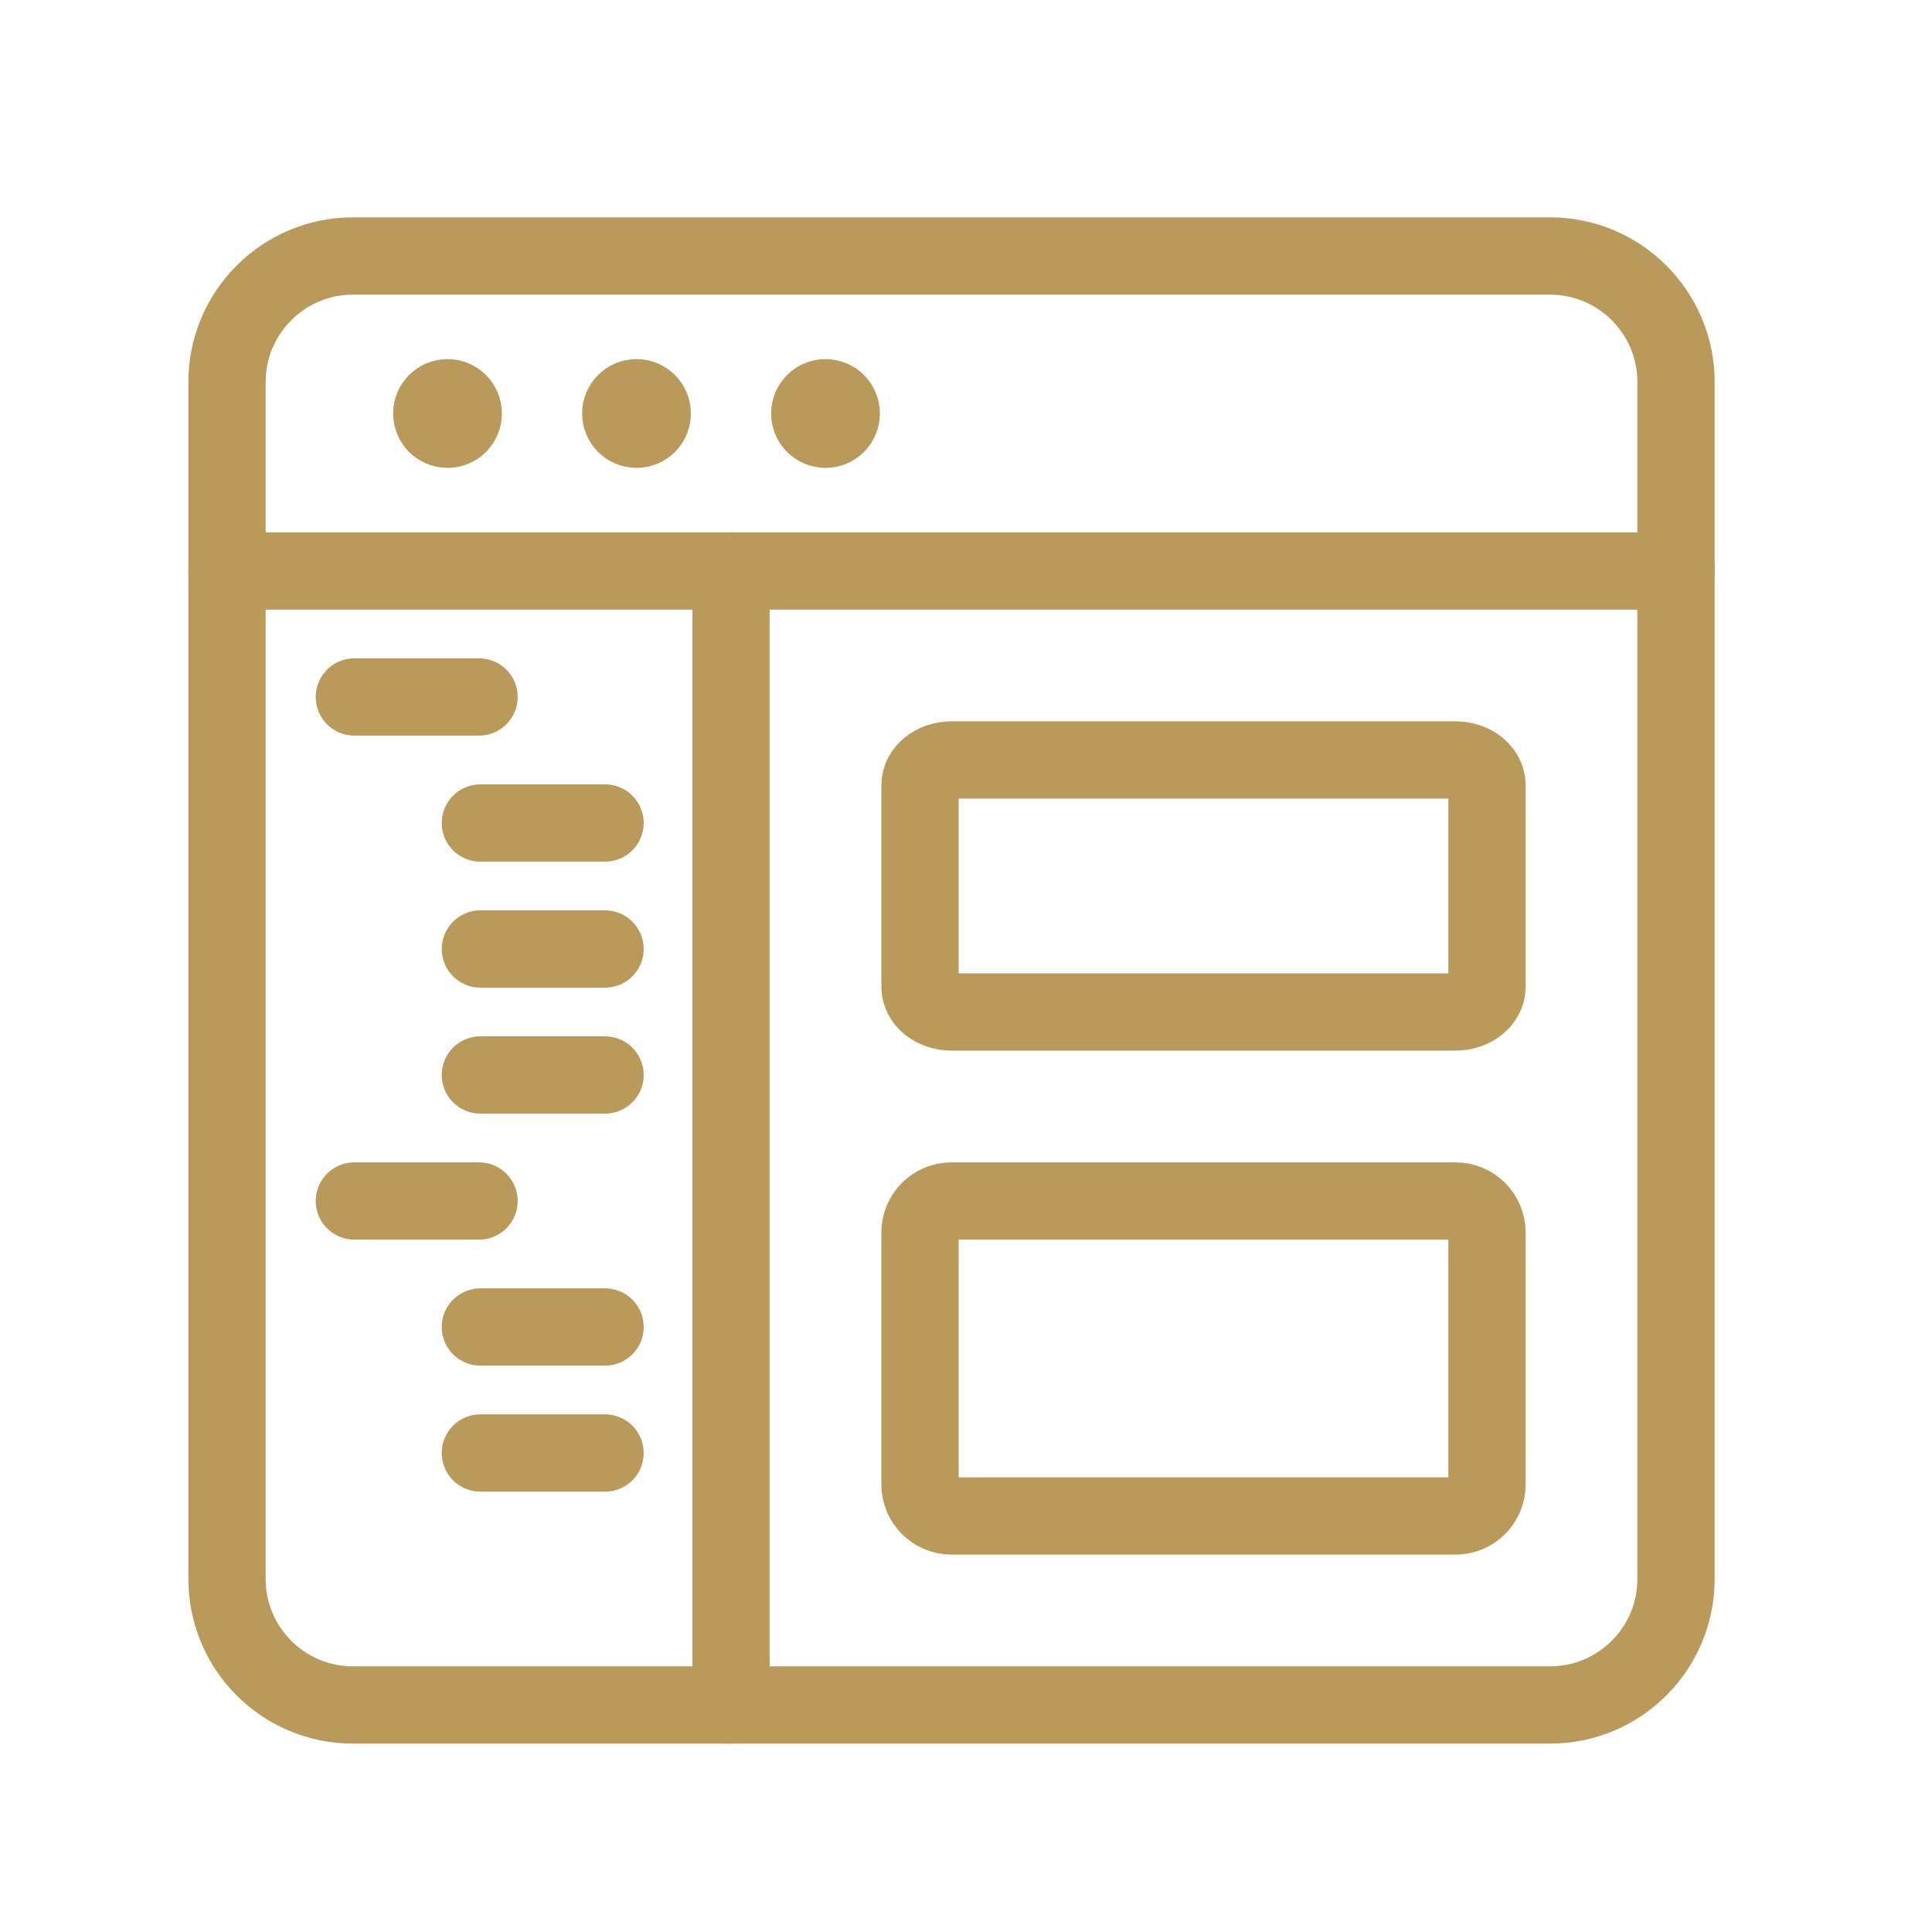 <?xml version="1.0" encoding="UTF-8"?>
<svg xmlns="http://www.w3.org/2000/svg" xmlns:xlink="http://www.w3.org/1999/xlink" width="100px" height="100px" viewBox="0 0 100 100" version="1.1">
    <title>Icons/Extensions/newExtension</title>
    <g id="Icons/Extensions/newExtension" stroke="none" stroke-width="1" fill="none" fill-rule="evenodd" stroke-linecap="round" stroke-linejoin="round">
        <g id="Group-31" transform="translate(11.75, 13.25)" stroke="#BA9A5A" stroke-width="4">
            <path d="M-1.44811699e-15,6.522 C-1.44811699e-15,2.922 2.922,0 6.522,0 L68.478,0 C72.078,0 75,2.922 75,6.522 L75,68.478 C75,72.082 72.078,75 68.478,75 L6.522,75 C2.922,75 -1.44811699e-15,72.082 -1.44811699e-15,68.478 L-1.44811699e-15,6.522 Z" id="Stroke-1"/>
            <line x1="-1.44811699e-15" y1="16.304" x2="75" y2="16.304" id="Stroke-3"/>
            <path d="M11.413,7.337 C11.866,7.337 12.228,7.702 12.228,8.152 C12.228,8.602 11.866,8.967 11.413,8.967 C10.963,8.967 10.598,8.602 10.598,8.152 C10.598,7.702 10.963,7.337 11.413,7.337" id="Stroke-5"/>
            <path d="M21.196,7.337 C21.649,7.337 22.011,7.702 22.011,8.152 C22.011,8.602 21.649,8.967 21.196,8.967 C20.746,8.967 20.38,8.602 20.38,8.152 C20.38,7.702 20.746,7.337 21.196,7.337" id="Stroke-7"/>
            <path d="M30.978,7.337 C31.432,7.337 31.793,7.702 31.793,8.152 C31.793,8.602 31.432,8.967 30.978,8.967 C30.528,8.967 30.163,8.602 30.163,8.152 C30.163,7.702 30.528,7.337 30.978,7.337" id="Stroke-9"/>
            <line x1="26.087" y1="16.304" x2="26.087" y2="75" id="Stroke-11"/>
            <path d="M35.87,27.391 C35.87,26.671 36.6,26.087 37.5,26.087 L63.587,26.087 C64.487,26.087 65.217,26.671 65.217,27.391 L65.217,37.826 C65.217,38.546 64.487,39.13 63.587,39.13 L37.5,39.13 C36.6,39.13 35.87,38.546 35.87,37.826 L35.87,27.391 Z" id="Stroke-13"/>
            <path d="M35.87,50.543 C35.87,49.643 36.6,48.913 37.5,48.913 L63.587,48.913 C64.487,48.913 65.217,49.643 65.217,50.543 L65.217,63.587 C65.217,64.487 64.487,65.217 63.587,65.217 L37.5,65.217 C36.6,65.217 35.87,64.487 35.87,63.587 L35.87,50.543 Z" id="Stroke-15"/>
            <line x1="6.592" y1="22.826" x2="13.045" y2="22.826" id="Stroke-17"/>
            <line x1="13.114" y1="29.348" x2="19.567" y2="29.348" id="Stroke-19"/>
            <line x1="13.114" y1="35.87" x2="19.567" y2="35.87" id="Stroke-21"/>
            <line x1="13.114" y1="42.391" x2="19.567" y2="42.391" id="Stroke-23"/>
            <line x1="6.592" y1="48.913" x2="13.045" y2="48.913" id="Stroke-25"/>
            <line x1="13.114" y1="55.435" x2="19.567" y2="55.435" id="Stroke-27"/>
            <line x1="13.114" y1="61.957" x2="19.567" y2="61.957" id="Stroke-29"/>
        </g>
    </g>
</svg>
